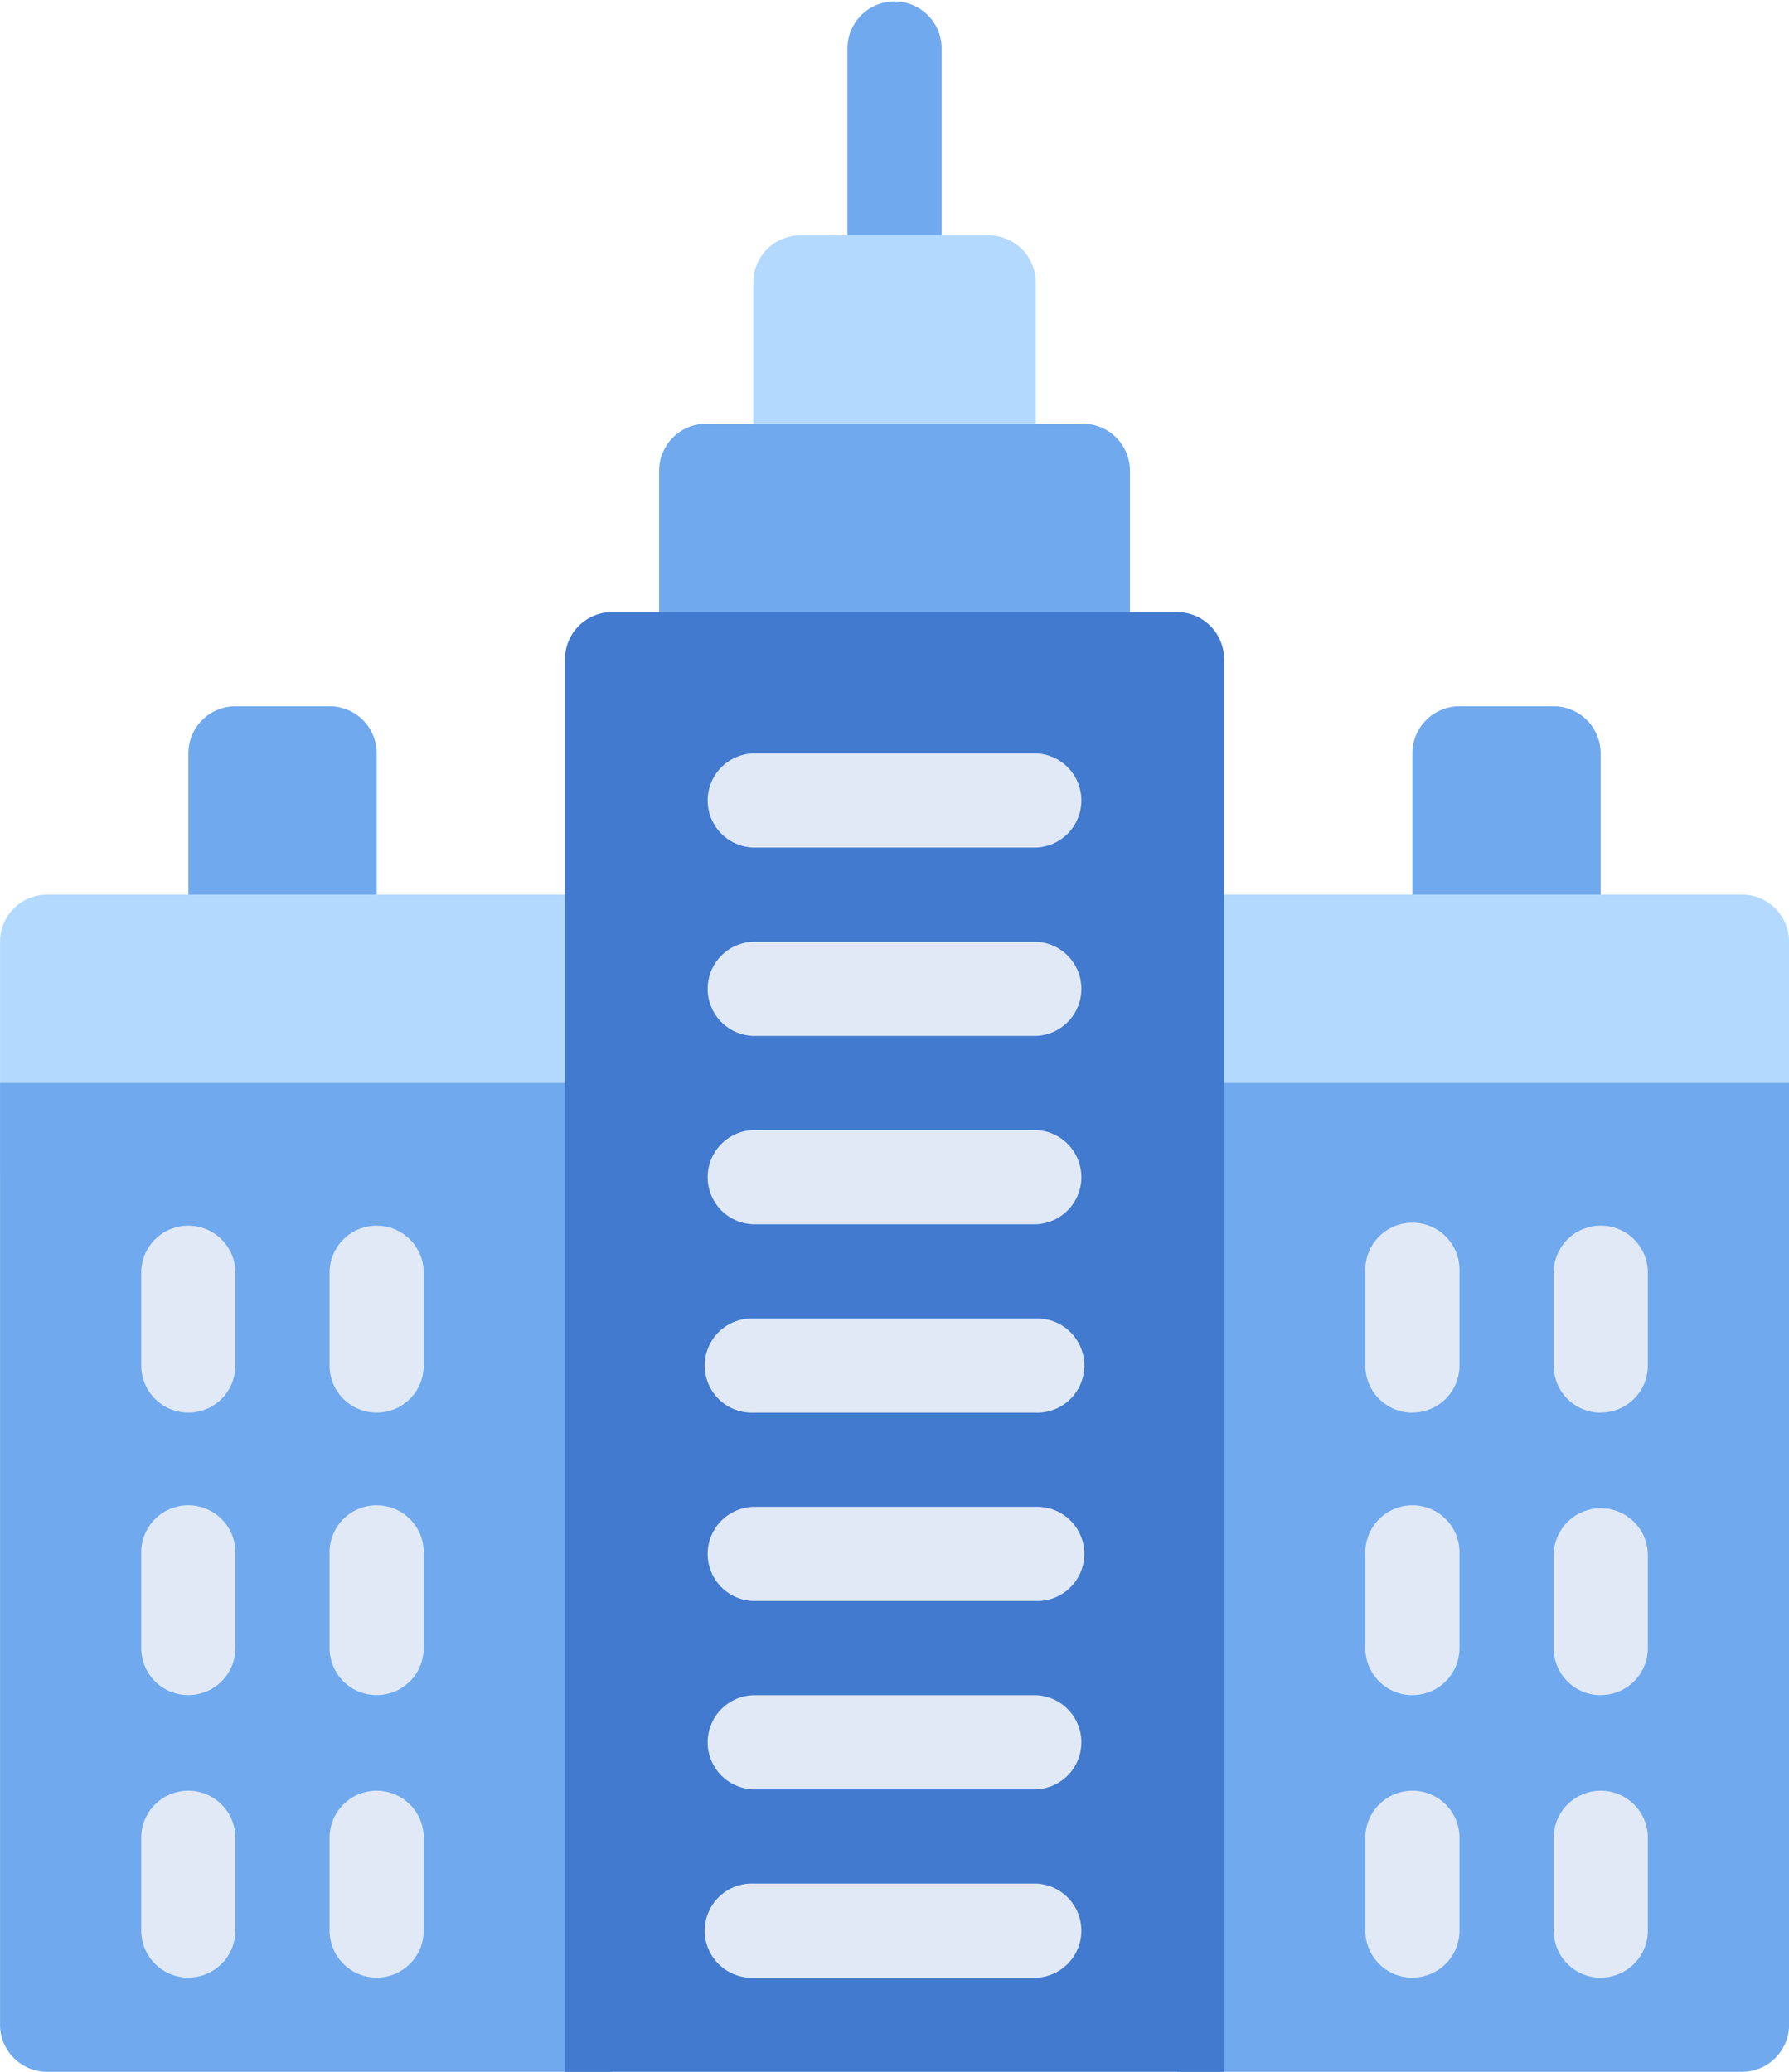 <?xml version="1.0" encoding="UTF-8"?>
<svg xmlns="http://www.w3.org/2000/svg" width="39.041" height="45.205">
  <path d="M19.521 7.192a1.027 1.027 0 0 1-1.027-1.028V1.027a1.028 1.028 0 0 1 2.055 0v5.137a1.027 1.027 0 0 1-1.028 1.028z" fill="#70a9ed"></path>
  <path d="M16.439 10.274v-4.11a1.027 1.027 0 0 1 1.027-1.027h4.11a1.027 1.027 0 0 1 1.027 1.027v4.11z" fill="#b3d9ff"></path>
  <path d="M24.659 14.383v-4.11a1.027 1.027 0 0 0-1.028-1.027h-8.22a1.027 1.027 0 0 0-1.027 1.027v4.11zM8.221 21.575v-5.137a1.027 1.027 0 0 0-1.027-1.027H5.138a1.027 1.027 0 0 0-1.027 1.027v5.137z" fill="#70a9ed"></path>
  <path d="M.001 25.684v-5.137a1.027 1.027 0 0 1 1.027-1.027h12.329v6.164z" fill="#b3d9ff"></path>
  <path d="M.001 44.178V23.63h13.356v21.575H1.028a1.027 1.027 0 0 1-1.027-1.027z" fill="#70a9ed"></path>
  <path d="M8.22 30.822a1.027 1.027 0 0 0 1.027-1.027v-2.056a1.028 1.028 0 0 0-2.055 0v2.055a1.027 1.027 0 0 0 1.028 1.028zm0 6.164a1.027 1.027 0 0 0 1.027-1.027v-2.055a1.028 1.028 0 1 0-2.055 0v2.055a1.027 1.027 0 0 0 1.028 1.027zm-4.11-6.164a1.027 1.027 0 0 0 1.027-1.027v-2.056a1.028 1.028 0 0 0-2.055 0v2.055a1.027 1.027 0 0 0 1.028 1.028zm0 6.164a1.027 1.027 0 0 0 1.027-1.027v-2.055a1.028 1.028 0 1 0-2.055 0v2.055a1.027 1.027 0 0 0 1.028 1.027zm4.11 6.164a1.027 1.027 0 0 0 1.027-1.027v-2.055a1.028 1.028 0 0 0-2.055 0v2.055A1.027 1.027 0 0 0 8.22 43.15zm-4.11 0a1.027 1.027 0 0 0 1.027-1.027v-2.055a1.028 1.028 0 0 0-2.055 0v2.055A1.027 1.027 0 0 0 4.11 43.15z" fill="#e0e9f5"></path>
  <path d="M30.822 21.575v-5.137a1.027 1.027 0 0 1 1.027-1.027h2.055a1.027 1.027 0 0 1 1.027 1.027v5.137z" fill="#70a9ed"></path>
  <path d="M39.042 25.684v-5.137a1.027 1.027 0 0 0-1.027-1.027H25.686v6.164z" fill="#b3d9ff"></path>
  <path d="M39.042 44.178V23.63H25.686v21.575h12.329a1.027 1.027 0 0 0 1.027-1.027z" fill="#70a9ed"></path>
  <path d="M12.33 45.205V14.383a1.027 1.027 0 0 1 1.027-1.027h12.329a1.027 1.027 0 0 1 1.027 1.027v30.822z" fill="#417ace"></path>
  <path d="M22.604 18.493h-6.165a1.028 1.028 0 0 1 0-2.055h6.164a1.028 1.028 0 0 1 0 2.055zm0 4.11h-6.165a1.028 1.028 0 0 1 0-2.055h6.164a1.028 1.028 0 0 1 0 2.055zm0 4.11h-6.165a1.028 1.028 0 0 1 0-2.055h6.164a1.028 1.028 0 0 1 0 2.055zm0 4.11h-6.165a1.028 1.028 0 1 1 0-2.055h6.164a1.028 1.028 0 1 1 0 2.055zm0 4.11h-6.165a1.028 1.028 0 0 1 0-2.055h6.164a1.028 1.028 0 1 1 0 2.055zm0 4.11h-6.165a1.028 1.028 0 0 1 0-2.055h6.164a1.028 1.028 0 0 1 0 2.055zm0 4.11h-6.165a1.028 1.028 0 1 1 0-2.055h6.164a1.028 1.028 0 0 1 0 2.055zm8.219-12.329a1.027 1.027 0 0 1-1.027-1.027v-2.059a1.028 1.028 0 1 1 2.055 0v2.055a1.027 1.027 0 0 1-1.028 1.028zm0 6.164a1.027 1.027 0 0 1-1.027-1.027v-2.057a1.028 1.028 0 1 1 2.055 0v2.054a1.027 1.027 0 0 1-1.028 1.028zm4.11-6.164a1.027 1.027 0 0 1-1.027-1.027v-2.059a1.028 1.028 0 0 1 2.055 0v2.055a1.027 1.027 0 0 1-1.029 1.028zm0 6.164a1.027 1.027 0 0 1-1.027-1.027v-2.057a1.028 1.028 0 0 1 2.055 0v2.054a1.027 1.027 0 0 1-1.029 1.028zm-4.11 6.164a1.027 1.027 0 0 1-1.027-1.027v-2.057a1.028 1.028 0 0 1 2.055 0v2.055a1.027 1.027 0 0 1-1.028 1.027zm4.11 0a1.027 1.027 0 0 1-1.027-1.027v-2.057a1.028 1.028 0 0 1 2.055 0v2.055a1.027 1.027 0 0 1-1.029 1.027z" fill="#e0e9f5"></path>
</svg>

